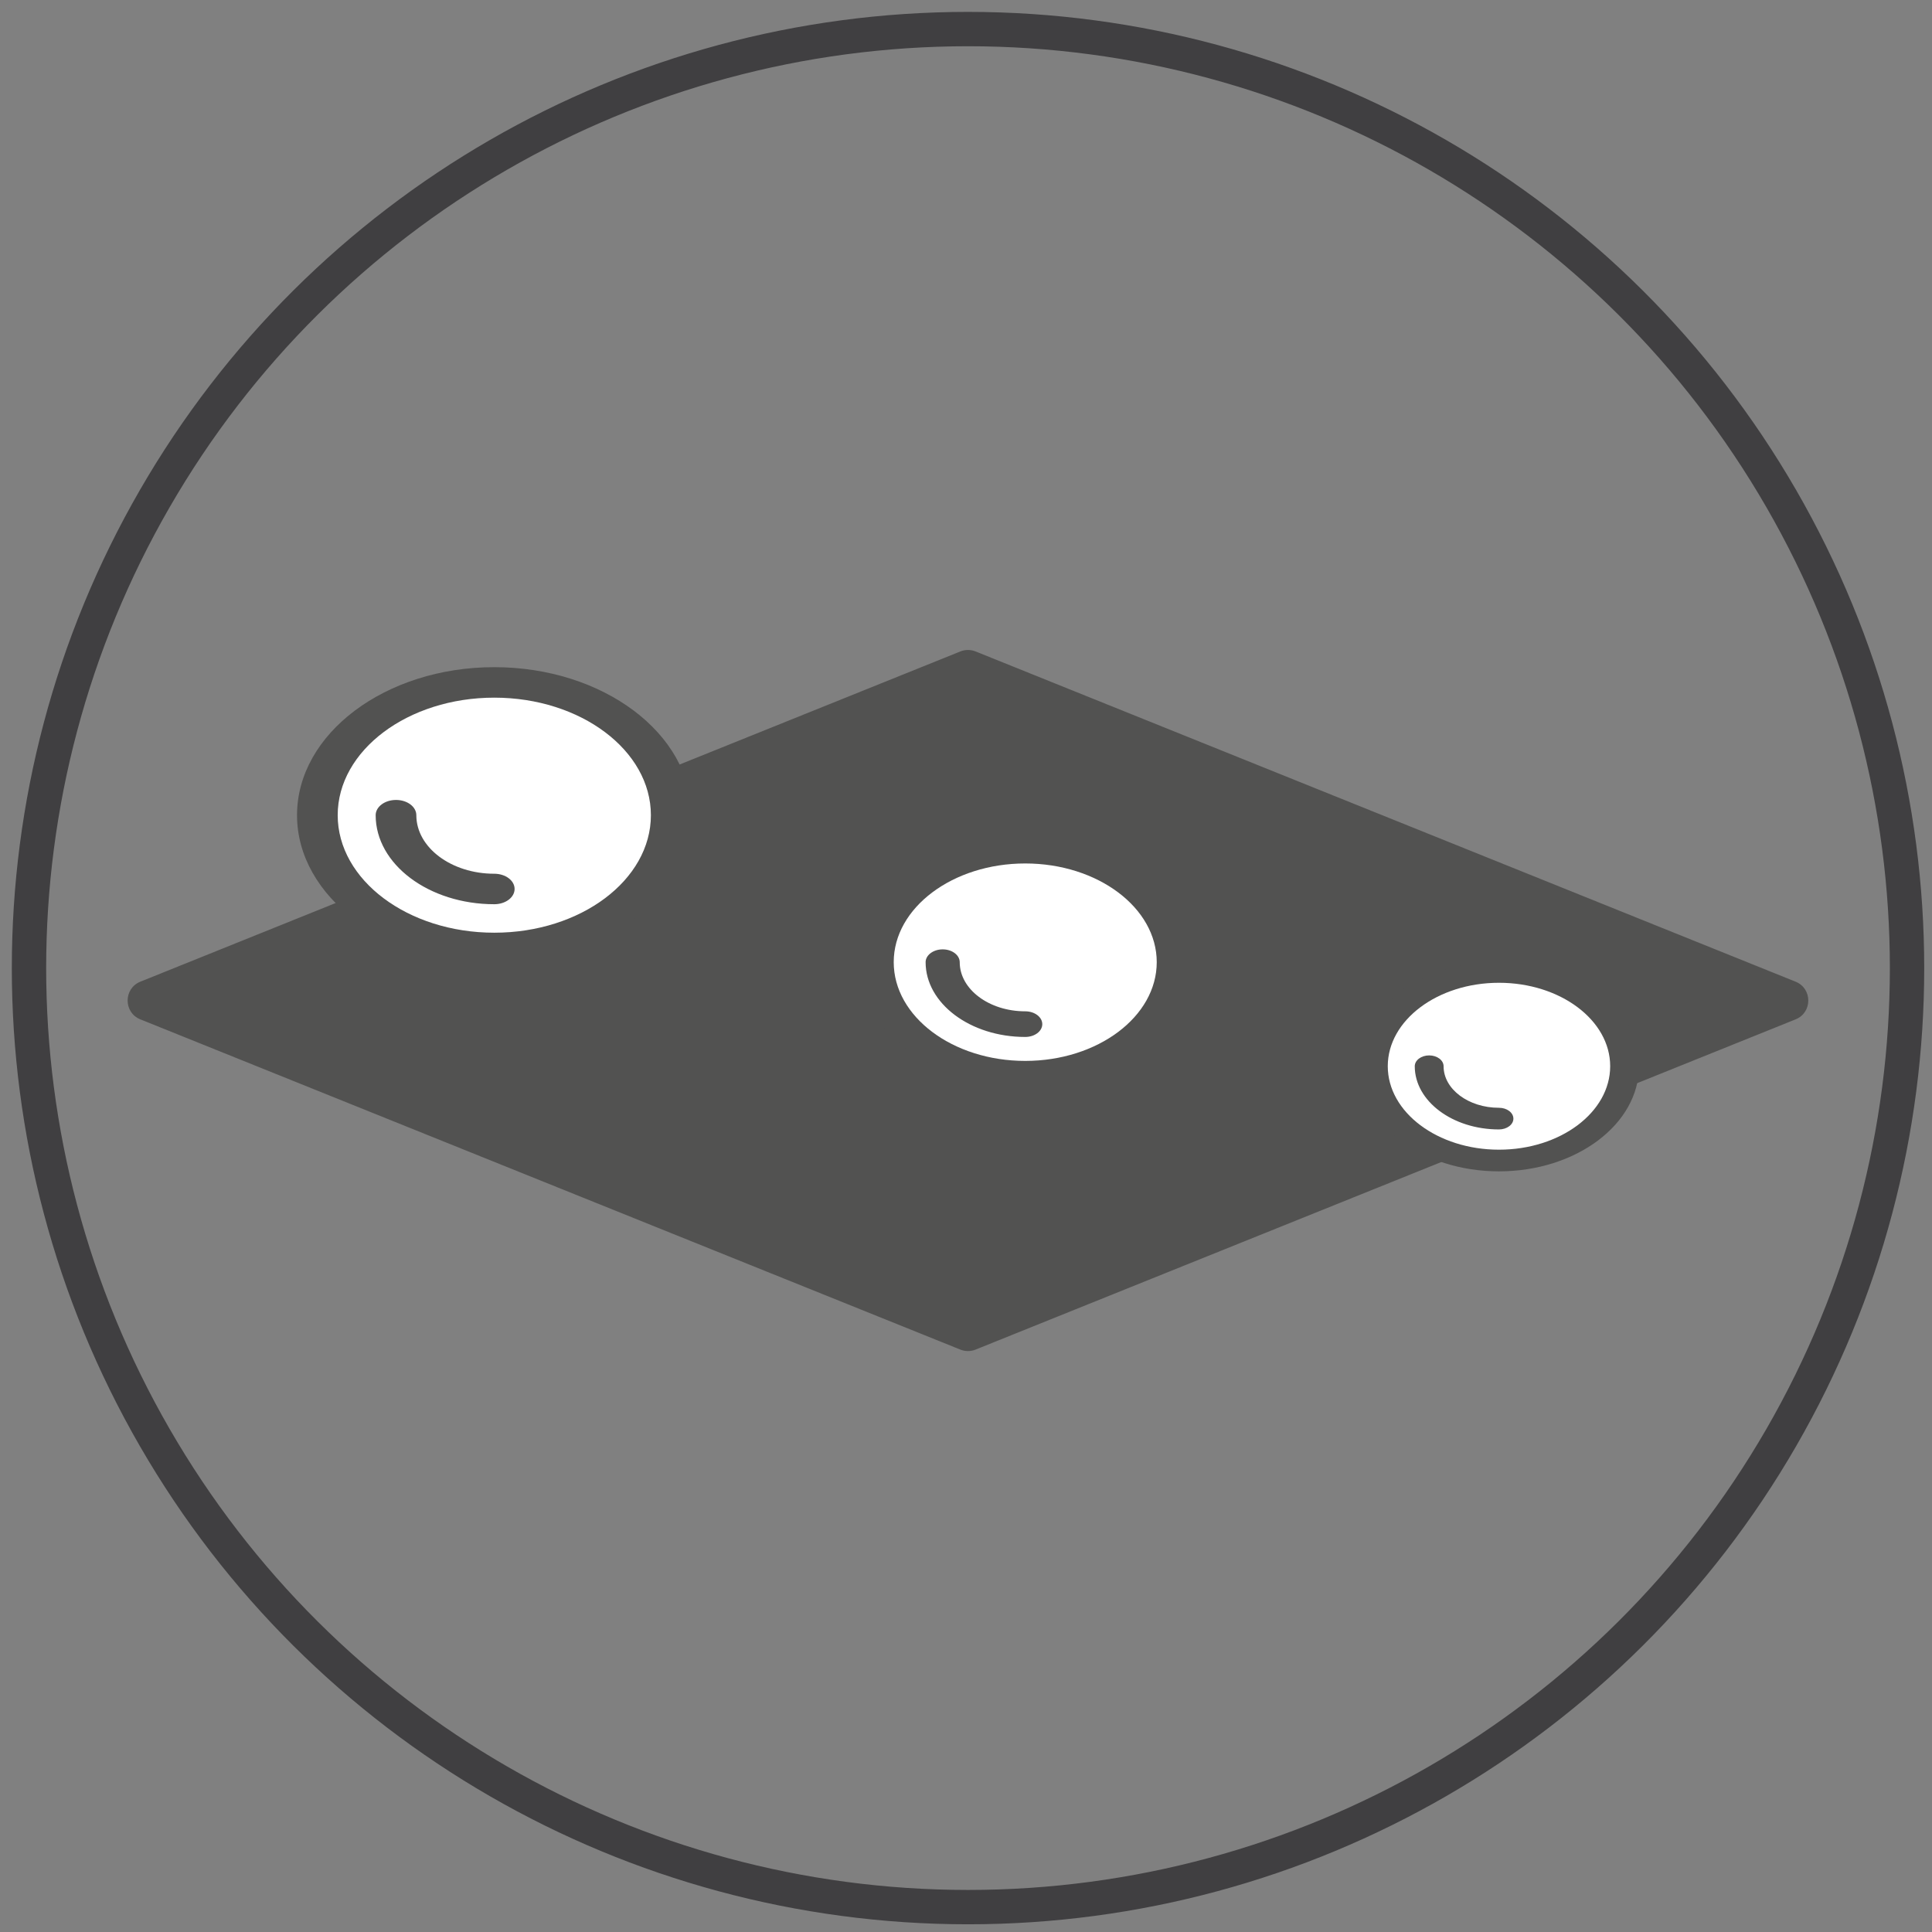 <?xml version="1.0" encoding="UTF-8" standalone="no"?>
<!DOCTYPE svg PUBLIC "-//W3C//DTD SVG 1.1//EN" "http://www.w3.org/Graphics/SVG/1.1/DTD/svg11.dtd">
<svg width="100%" height="100%" viewBox="0 0 175 175" version="1.1" xmlns="http://www.w3.org/2000/svg" xmlns:xlink="http://www.w3.org/1999/xlink" xml:space="preserve" xmlns:serif="http://www.serif.com/" style="fill-rule:evenodd;clip-rule:evenodd;stroke-miterlimit:10;">
    <rect x="0" y="0" width="175" height="175" fill="#808080" stroke="none"/>
    <g transform="matrix(5.556,0,0,5.556,162.645,88.921)">
        <path d="M0,0.614L-13.369,5.998C-13.449,6.03 -13.537,6.03 -13.617,5.998L-26.986,0.614C-27.262,0.503 -27.262,0.112 -26.986,0L-13.617,-5.384C-13.537,-5.416 -13.449,-5.416 -13.369,-5.384L0,0C0.276,0.112 0.276,0.503 0,0.614" style="fill:rgb(82,82,81);fill-rule:nonzero;"/>
    </g>
    <g transform="matrix(0,-5.556,-5.556,0,44.773,57.815)">
        <path d="M-2.885,-2.885C-4.081,-2.885 -5.05,-1.594 -5.05,-0.001C-5.05,1.594 -4.081,2.885 -2.885,2.885C-1.688,2.885 -0.72,1.594 -0.72,-0.001C-0.72,-1.594 -1.688,-2.885 -2.885,-2.885" style="fill:white;fill-rule:nonzero;"/>
    </g>
    <g transform="matrix(5.556,0,0,5.556,44.773,60.432)">
        <path d="M0,4.827C-1.773,4.827 -3.216,3.744 -3.216,2.413C-3.216,1.083 -1.773,0 0,0C1.773,0 3.216,1.083 3.216,2.413C3.216,3.744 1.773,4.827 0,4.827" style="fill:rgb(82,82,81);fill-rule:nonzero;"/>
    </g>
    <g transform="matrix(-5.556,0,0,5.556,44.773,84.484)">
        <path d="M0,-3.832C1.408,-3.832 2.553,-2.972 2.553,-1.916C2.553,-0.859 1.408,0 0,0C-1.408,0 -2.553,-0.859 -2.553,-1.916C-2.553,-2.972 -1.408,-3.832 0,-3.832" style="fill:white;fill-rule:nonzero;"/>
    </g>
    <g transform="matrix(5.556,0,0,5.556,44.773,72.459)">
        <path d="M0,1.7C-1.066,1.7 -1.934,1.049 -1.934,0.249C-1.934,0.111 -1.785,0 -1.602,0C-1.419,0 -1.271,0.111 -1.271,0.249C-1.271,0.775 -0.701,1.203 0,1.203C0.183,1.203 0.331,1.314 0.331,1.451C0.331,1.589 0.183,1.7 0,1.7" style="fill:rgb(82,82,81);fill-rule:nonzero;"/>
    </g>
    <g transform="matrix(0,-5.556,-5.556,0,92.865,73.695)">
        <path d="M-2.423,-2.423C-3.427,-2.423 -4.241,-1.337 -4.241,-0.001C-4.241,1.338 -3.427,2.423 -2.423,2.423C-1.418,2.423 -0.604,1.338 -0.604,-0.001C-0.604,-1.337 -1.418,-2.423 -2.423,-2.423" style="fill:white;fill-rule:nonzero;"/>
    </g>
    <g transform="matrix(5.556,0,0,5.556,92.865,75.893)">
        <path d="M0,4.054C-1.489,4.054 -2.701,3.145 -2.701,2.027C-2.701,0.909 -1.489,0 0,0C1.489,0 2.701,0.909 2.701,2.027C2.701,3.145 1.489,4.054 0,4.054" style="fill:rgb(82,82,81);fill-rule:nonzero;"/>
    </g>
    <g transform="matrix(-5.556,0,0,5.556,92.865,96.097)">
        <path d="M0,-3.219C1.182,-3.219 2.144,-2.497 2.144,-1.61C2.144,-0.722 1.182,0 0,0C-1.182,0 -2.144,-0.722 -2.144,-1.61C-2.144,-2.497 -1.182,-3.219 0,-3.219" style="fill:white;fill-rule:nonzero;"/>
    </g>
    <g transform="matrix(5.556,0,0,5.556,92.865,85.993)">
        <path d="M0,1.428C-0.896,1.428 -1.624,0.881 -1.624,0.209C-1.624,0.094 -1.499,0 -1.346,0C-1.192,0 -1.068,0.094 -1.068,0.209C-1.068,0.651 -0.589,1.01 0,1.01C0.154,1.01 0.278,1.104 0.278,1.219C0.278,1.335 0.154,1.428 0,1.428" style="fill:rgb(82,82,81);fill-rule:nonzero;"/>
    </g>
    <g transform="matrix(0,-5.556,-5.556,0,135.776,85.201)">
        <path d="M-2.048,-2.048C-2.897,-2.048 -3.585,-1.131 -3.585,0C-3.585,1.131 -2.897,2.048 -2.048,2.048C-1.199,2.048 -0.511,1.131 -0.511,0C-0.511,-1.131 -1.199,-2.048 -2.048,-2.048" style="fill:white;fill-rule:nonzero;"/>
    </g>
    <g transform="matrix(5.556,0,0,5.556,135.777,87.06)">
        <path d="M0,3.427C-1.259,3.427 -2.283,2.658 -2.283,1.713C-2.283,0.769 -1.259,0 0,0C1.259,0 2.283,0.769 2.283,1.713C2.283,2.658 1.259,3.427 0,3.427" style="fill:rgb(82,82,81);fill-rule:nonzero;"/>
    </g>
    <g transform="matrix(-5.556,0,0,5.556,135.777,104.138)">
        <path d="M0,-2.721C1,-2.721 1.813,-2.111 1.813,-1.361C1.813,-0.61 1,0 0,0C-1,0 -1.813,-0.61 -1.813,-1.361C-1.813,-2.111 -1,-2.721 0,-2.721" style="fill:white;fill-rule:nonzero;"/>
    </g>
    <g transform="matrix(5.556,0,0,5.556,135.777,95.598)">
        <path d="M0,1.207C-0.757,1.207 -1.373,0.745 -1.373,0.177C-1.373,0.079 -1.268,0 -1.138,0C-1.008,0 -0.903,0.079 -0.903,0.177C-0.903,0.55 -0.498,0.854 0,0.854C0.13,0.854 0.235,0.933 0.235,1.031C0.235,1.128 0.13,1.207 0,1.207" style="fill:rgb(82,82,81);fill-rule:nonzero;"/>
    </g>
    <g transform="matrix(0,-5.556,-5.556,0,87.683,2.633)">
        <circle cx="-15.309" cy="0" r="15.309" style="fill:none;stroke:rgb(64,63,65);stroke-width:0.56px;"/>
    </g>
</svg>
